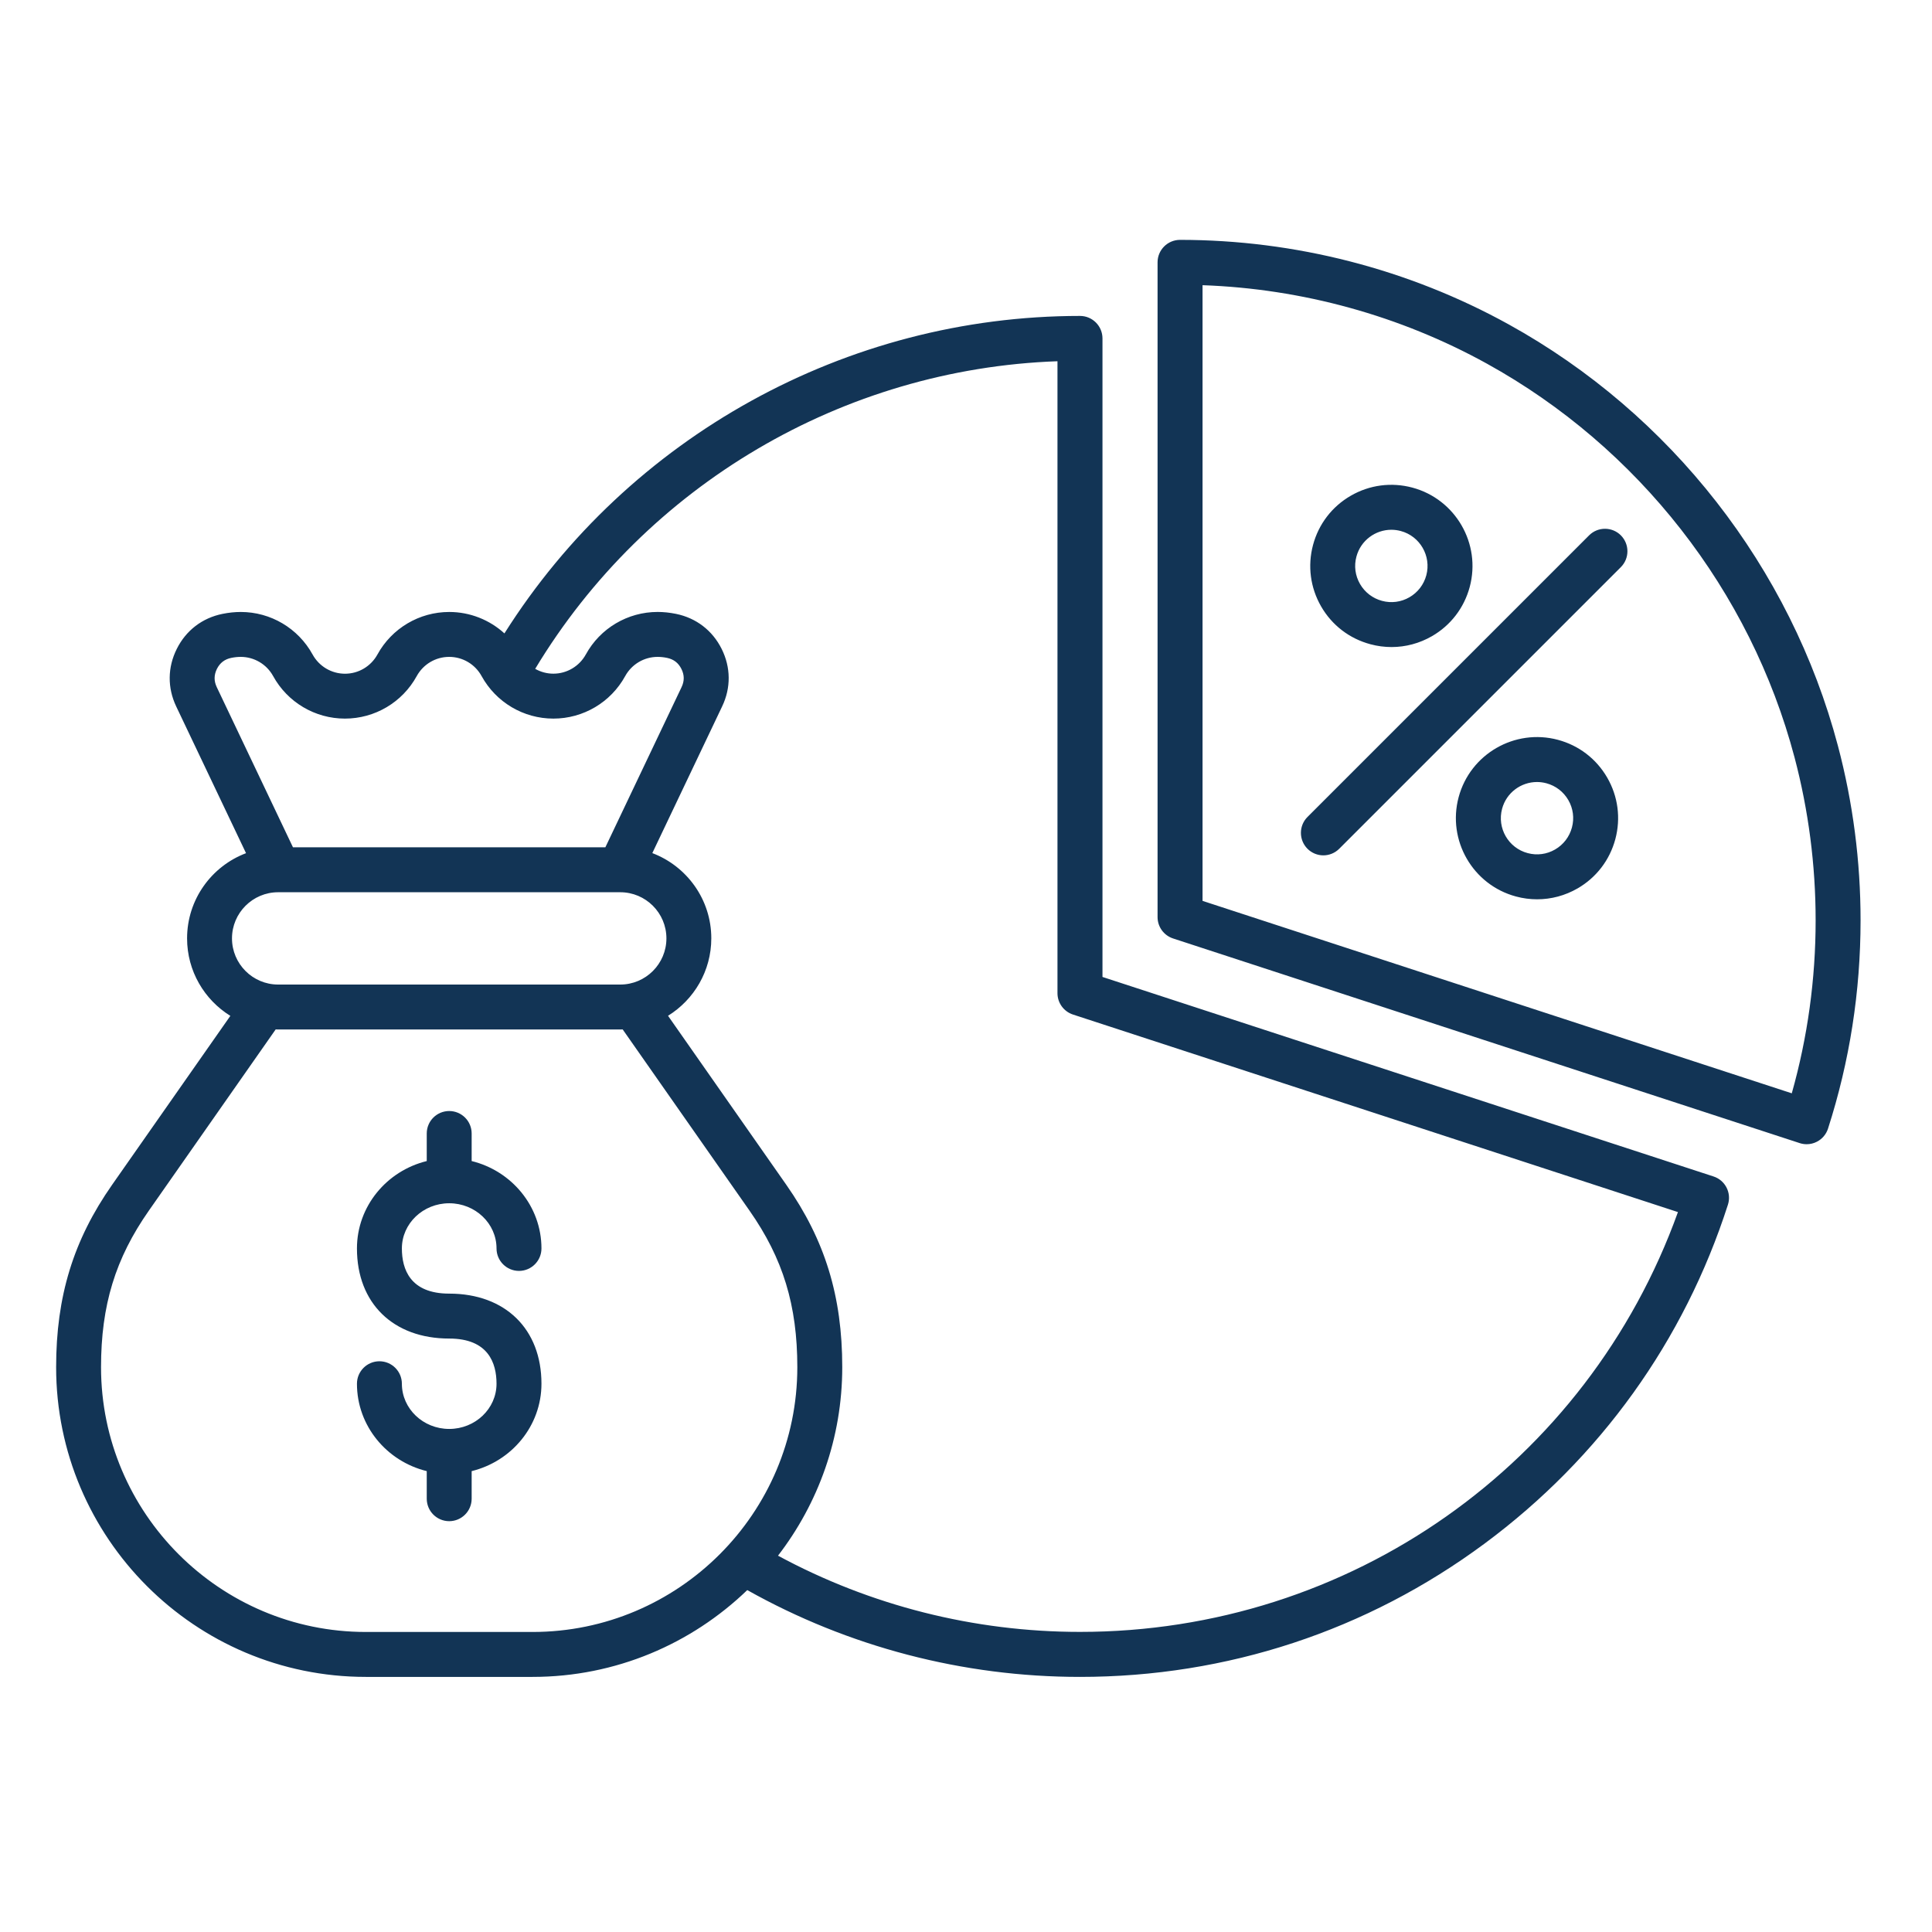 <svg width="78" height="78" viewBox="0 0 78 78" fill="none" xmlns="http://www.w3.org/2000/svg">
<path d="M16.225 50.403C16.225 51.236 16.556 52.227 18.136 52.227C20.398 52.227 21.86 53.656 21.86 55.865C21.86 57.566 20.66 58.997 19.042 59.393V60.507C19.042 61.007 18.636 61.414 18.136 61.414C17.635 61.414 17.229 61.007 17.229 60.507V59.393C15.611 58.997 14.411 57.566 14.411 55.865C14.411 55.365 14.818 54.958 15.318 54.958C15.819 54.958 16.225 55.365 16.225 55.865C16.225 56.872 17.082 57.69 18.136 57.69C19.189 57.69 20.046 56.872 20.046 55.865C20.046 55.032 19.715 54.041 18.136 54.041C15.873 54.041 14.411 52.613 14.411 50.403C14.411 48.703 15.611 47.271 17.229 46.875V45.761C17.229 45.261 17.635 44.855 18.136 44.855C18.636 44.855 19.042 45.261 19.042 45.761V46.875C20.658 47.271 21.86 48.703 21.86 50.403C21.86 50.903 21.453 51.31 20.953 51.31C20.453 51.31 20.046 50.903 20.046 50.403C20.046 49.396 19.189 48.579 18.136 48.579C17.082 48.579 16.225 49.396 16.225 50.403ZM64.157 21.613L52.786 32.984C52.433 33.337 52.433 33.912 52.786 34.267C52.963 34.444 53.196 34.533 53.427 34.533C53.658 34.533 53.891 34.444 54.068 34.267L65.438 22.897C65.792 22.543 65.792 21.969 65.438 21.613C65.085 21.26 64.51 21.26 64.157 21.613ZM53.338 24.485C52.901 23.728 52.785 22.845 53.011 22C53.238 21.155 53.779 20.45 54.536 20.013C55.294 19.576 56.176 19.46 57.021 19.686C58.765 20.153 59.804 21.952 59.337 23.696C59.11 24.541 58.569 25.247 57.812 25.684C57.307 25.975 56.748 26.123 56.181 26.123C55.897 26.123 55.61 26.086 55.328 26.01C54.48 25.783 53.775 25.242 53.338 24.485ZM54.908 23.578C55.103 23.915 55.418 24.157 55.795 24.258C56.172 24.36 56.566 24.308 56.903 24.113C57.24 23.918 57.482 23.604 57.584 23.226C57.792 22.448 57.328 21.645 56.551 21.438C56.426 21.405 56.299 21.388 56.173 21.388C55.528 21.388 54.937 21.819 54.763 22.47C54.66 22.847 54.713 23.24 54.908 23.578ZM64.888 31.395C65.325 32.153 65.441 33.035 65.215 33.88C64.988 34.725 64.447 35.431 63.69 35.868C63.185 36.159 62.626 36.307 62.057 36.307C61.773 36.307 61.486 36.27 61.205 36.194C59.461 35.727 58.422 33.928 58.889 32.184C59.356 30.44 61.157 29.402 62.899 29.869C63.745 30.096 64.451 30.638 64.888 31.395ZM63.318 32.302C63.123 31.965 62.808 31.723 62.431 31.622C62.305 31.589 62.178 31.572 62.053 31.572C61.407 31.572 60.816 32.003 60.643 32.654C60.434 33.433 60.898 34.235 61.675 34.442C62.053 34.544 62.446 34.491 62.783 34.296C63.12 34.101 63.362 33.786 63.463 33.408C63.564 33.034 63.513 32.639 63.318 32.302ZM69.761 48.636C67.996 54.132 64.6 58.862 59.94 62.316C55.185 65.839 49.535 67.701 43.601 67.701C38.884 67.701 34.256 66.489 30.169 64.196C27.919 66.364 24.864 67.701 21.501 67.701H14.77C7.874 67.701 2.266 62.092 2.266 55.197C2.266 52.339 2.962 50.067 4.525 47.835L9.3 41.013C8.252 40.364 7.553 39.205 7.553 37.885C7.553 36.313 8.544 34.97 9.933 34.445L7.114 28.521C6.756 27.768 6.764 26.943 7.137 26.198C7.509 25.452 8.165 24.949 8.981 24.784C9.232 24.733 9.481 24.707 9.721 24.707C10.928 24.707 12.038 25.365 12.62 26.424C12.883 26.903 13.384 27.2 13.929 27.2C14.475 27.2 14.975 26.902 15.238 26.424C15.819 25.365 16.929 24.707 18.137 24.707C18.974 24.707 19.765 25.025 20.365 25.572C25.381 17.634 34.163 12.755 43.603 12.755C44.103 12.755 44.51 13.162 44.51 13.662V39.442L69.182 47.498C69.654 47.652 69.914 48.161 69.761 48.636ZM8.751 27.741L11.828 34.208H24.44L27.517 27.741C27.635 27.493 27.633 27.253 27.511 27.008C27.388 26.761 27.198 26.616 26.929 26.56C26.796 26.533 26.669 26.52 26.55 26.52C26.005 26.52 25.504 26.817 25.241 27.295C24.66 28.354 23.549 29.012 22.342 29.012C21.134 29.012 20.025 28.354 19.443 27.295C19.18 26.816 18.68 26.52 18.134 26.52C17.588 26.52 17.088 26.817 16.825 27.295C16.245 28.354 15.134 29.012 13.926 29.012C12.719 29.012 11.609 28.354 11.027 27.295C10.764 26.816 10.262 26.52 9.718 26.52C9.599 26.52 9.472 26.533 9.339 26.56C9.07 26.615 8.88 26.761 8.757 27.006C8.636 27.253 8.633 27.493 8.751 27.741ZM9.366 37.885C9.366 38.913 10.202 39.749 11.23 39.749H25.041C26.069 39.749 26.905 38.913 26.905 37.885C26.905 36.858 26.069 36.022 25.041 36.022H11.23C10.202 36.022 9.366 36.858 9.366 37.885ZM32.19 55.197C32.19 52.7 31.613 50.809 30.259 48.875L25.139 41.56C25.106 41.561 25.073 41.563 25.04 41.563H11.23C11.197 41.563 11.163 41.561 11.13 41.56L6.011 48.875C4.657 50.809 4.079 52.7 4.079 55.197C4.079 61.092 8.875 65.887 14.77 65.887H21.5C27.394 65.887 32.19 61.092 32.19 55.197ZM67.743 48.935L43.319 40.96C42.945 40.837 42.693 40.489 42.693 40.098V14.584C34.04 14.891 26.084 19.575 21.607 27.003C21.828 27.129 22.08 27.198 22.342 27.198C22.886 27.198 23.388 26.9 23.651 26.423C24.231 25.363 25.342 24.706 26.55 24.706C26.79 24.706 27.039 24.732 27.29 24.783C28.106 24.949 28.761 25.451 29.134 26.196C29.506 26.941 29.515 27.766 29.155 28.519L26.336 34.442C27.725 34.968 28.717 36.312 28.717 37.882C28.717 39.202 28.017 40.361 26.97 41.01L31.744 47.832C33.307 50.064 34.004 52.336 34.004 55.194C34.004 58.057 33.035 60.697 31.41 62.807C35.139 64.822 39.33 65.884 43.6 65.884C54.493 65.887 64.083 59.113 67.743 48.935ZM75.116 37.157C75.116 40.024 74.675 42.853 73.802 45.565C73.728 45.795 73.567 45.985 73.352 46.095C73.224 46.162 73.082 46.195 72.939 46.195C72.844 46.195 72.749 46.18 72.658 46.15L47.36 37.888C46.987 37.766 46.734 37.418 46.734 37.027V10.591C46.734 10.09 47.141 9.684 47.641 9.684C52.28 9.684 56.867 10.863 60.907 13.095C67.451 16.71 72.297 22.913 74.203 30.115C74.809 32.404 75.116 34.773 75.116 37.157ZM73.302 37.157C73.302 34.929 73.015 32.716 72.45 30.578C70.671 23.853 66.144 18.059 60.031 14.682C56.523 12.745 52.572 11.656 48.55 11.514V36.371L72.339 44.14C72.979 41.874 73.302 39.53 73.302 37.157Z" fill="#123455"/>
</svg>

